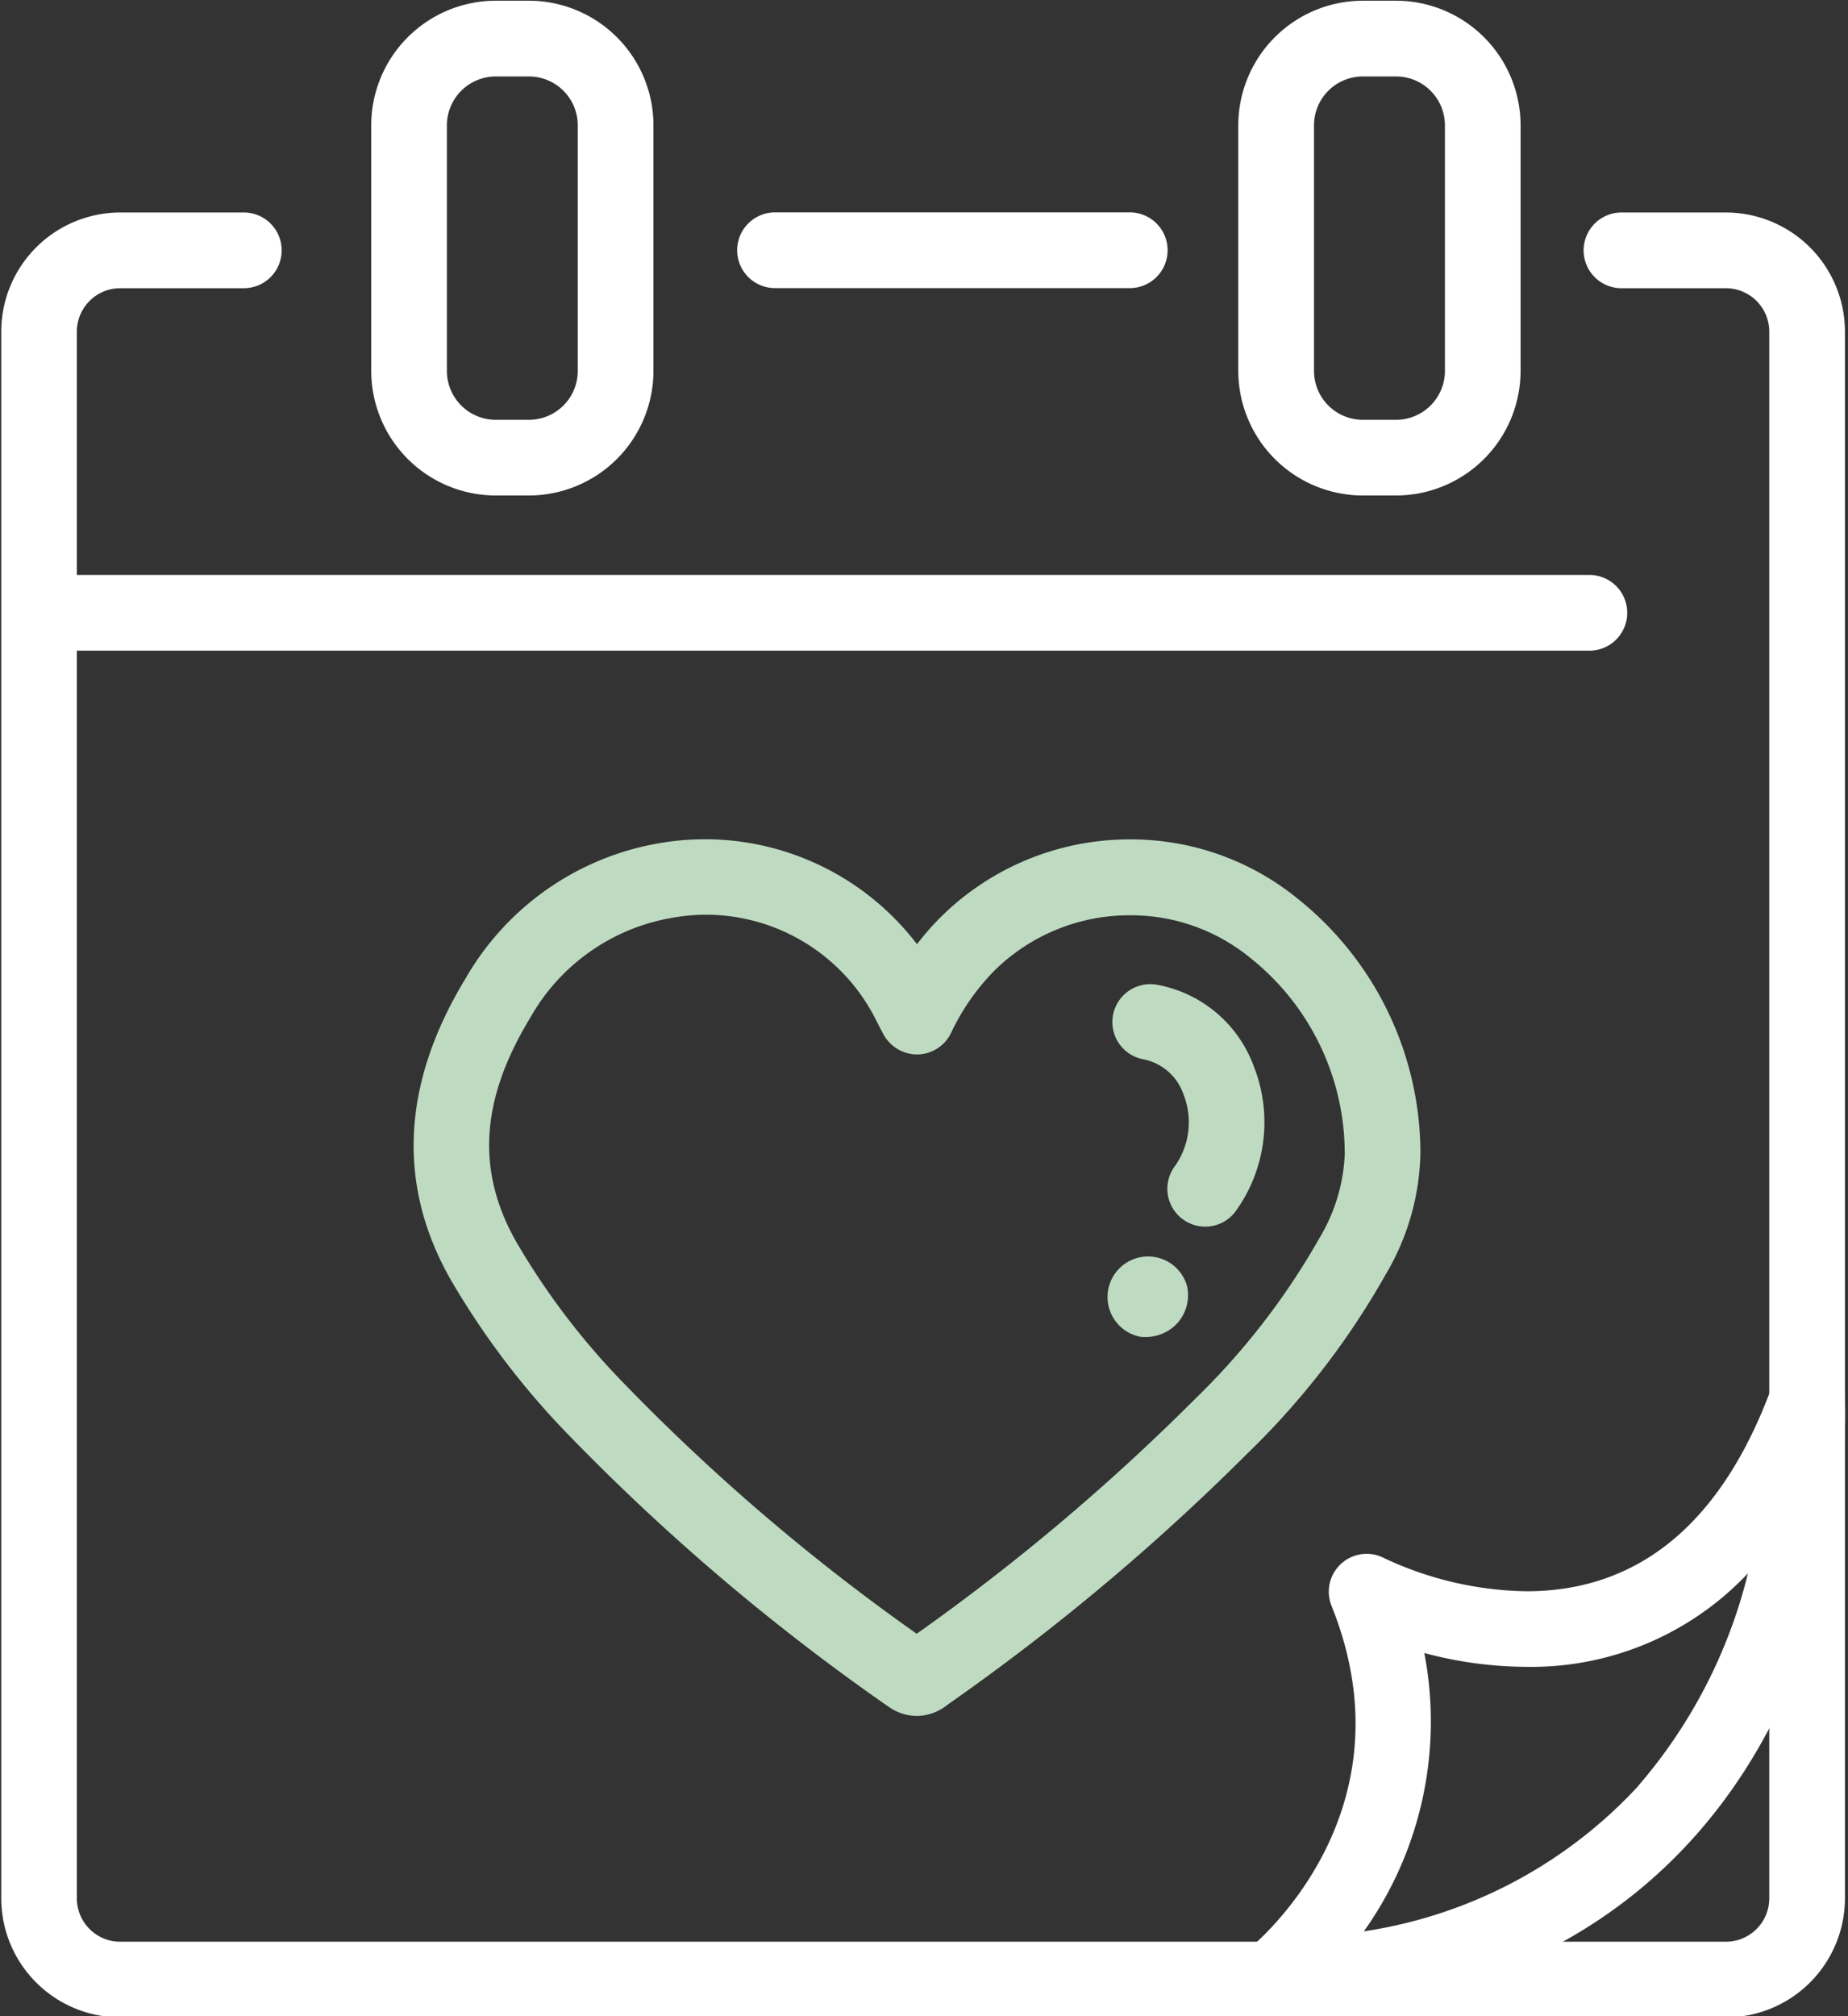 <svg xmlns="http://www.w3.org/2000/svg" xmlns:xlink="http://www.w3.org/1999/xlink" width="96.329" height="105.036" viewBox="0 0 96.329 105.036">
  <rect x="0" y="0" width="96.329" height="105.036" fill="#333333" stroke="none"/>
  <defs>
    <clipPath id="clip-path">
      <path id="Path_56" data-name="Path 56" d="M248,121.551h14.82v25.833H248Zm0,0" transform="translate(-248 -121.551)"/>
    </clipPath>
    <clipPath id="clip-path-2">
      <path id="Path_58" data-name="Path 58" d="M492,121.551h14.82v25.833H492Zm0,0" transform="translate(-492 -121.551)"/>
    </clipPath>
    <clipPath id="clip-path-3">
      <path id="Path_61" data-name="Path 61" d="M491,504h32.048v34.188H491Zm0,0" transform="translate(-491 -504)"/>
    </clipPath>
    <clipPath id="clip-path-4">
      <path id="Path_63" data-name="Path 63" d="M144,181h96.329v94.023H144Zm0,0" transform="translate(-144 -181)"/>
    </clipPath>
  </defs>
  <g id="Group_106" data-name="Group 106" transform="translate(-166.835 -1567)">
    <g id="Calender_vector" data-name="Calender vector" transform="translate(22.835 1445.449)">
      <path id="Path_54" data-name="Path 54" d="M227.168,287.2H146.309a1.973,1.973,0,0,1,0-3.945h80.858a1.973,1.973,0,0,1,0,3.945Zm0,0" transform="translate(-0.274 -131.748)" fill="#fff"/>
      <g id="Group_54" data-name="Group 54" transform="translate(163.266 121.551)" clip-path="url(#clip-path)">
        <path id="Path_55" data-name="Path 55" d="M256.672,147.532h-1.73a6.5,6.5,0,0,1-6.492-6.489v-12.8a6.5,6.5,0,0,1,6.492-6.49h1.73a6.5,6.5,0,0,1,6.49,6.49v12.8A6.5,6.5,0,0,1,256.672,147.532Zm-1.73-21.832a2.549,2.549,0,0,0-2.547,2.545v12.8a2.549,2.549,0,0,0,2.547,2.544h1.73a2.548,2.548,0,0,0,2.545-2.544v-12.8a2.548,2.548,0,0,0-2.545-2.545Zm0,0" transform="translate(-248.366 -121.716)" fill="#fff"/>
      </g>
      <g id="Group_55" data-name="Group 55" transform="translate(208.467 121.551)" clip-path="url(#clip-path-2)">
        <path id="Path_57" data-name="Path 57" d="M500.656,147.532h-1.739a6.5,6.5,0,0,1-6.487-6.489v-12.8a6.5,6.5,0,0,1,6.487-6.49h1.739a6.5,6.5,0,0,1,6.489,6.49v12.8A6.5,6.5,0,0,1,500.656,147.532ZM498.919,125.7a2.546,2.546,0,0,0-2.542,2.545v12.8a2.547,2.547,0,0,0,2.542,2.544h1.739a2.548,2.548,0,0,0,2.543-2.544v-12.8a2.548,2.548,0,0,0-2.543-2.545Zm0,0" transform="translate(-492.35 -121.716)" fill="#fff"/>
      </g>
      <path id="Path_59" data-name="Path 59" d="M371.649,185.234H353.157a1.973,1.973,0,0,1,0-3.945h18.492a1.973,1.973,0,1,1,0,3.945Zm0,0" transform="translate(-168.803 -48.672)" fill="#fff"/>
      <g id="Group_56" data-name="Group 56" transform="translate(208.281 192.399)" clip-path="url(#clip-path-3)">
        <path id="Path_60" data-name="Path 60" d="M493.064,538.926a1.973,1.973,0,0,1-1.223-3.52c.37-.3,8.709-7.126,4.358-17.927A1.973,1.973,0,0,1,498.946,515a18.031,18.031,0,0,0,7.411,1.726c5.882,0,10.184-3.571,12.781-10.614a1.973,1.973,0,0,1,3.822.584c.027.548.577,13.536-7.968,22.961-5.177,5.711-12.524,8.83-21.835,9.271Zm7.974-18.982a18.862,18.862,0,0,1-3.15,14.5A24.369,24.369,0,0,0,512.071,527a26.67,26.67,0,0,0,5.837-11.21,15.521,15.521,0,0,1-11.55,4.874A20.9,20.9,0,0,1,501.038,519.944Zm0,0" transform="translate(-491.075 -504.666)" fill="#fff"/>
      </g>
      <g id="Group_57" data-name="Group 57" transform="translate(144 132.564)" clip-path="url(#clip-path-4)">
        <path id="Path_62" data-name="Path 62" d="M234.239,275.331h-83.7a6.21,6.21,0,0,1-6.2-6.2V187.5a6.212,6.212,0,0,1,6.2-6.207h6.4a1.973,1.973,0,1,1,0,3.945h-6.4a2.262,2.262,0,0,0-2.258,2.261v81.632a2.26,2.26,0,0,0,2.258,2.258h83.7a2.261,2.261,0,0,0,2.26-2.258V187.5a2.263,2.263,0,0,0-2.26-2.261h-5.4a1.973,1.973,0,1,1,0-3.945h5.4a6.213,6.213,0,0,1,6.205,6.207v81.632A6.211,6.211,0,0,1,234.239,275.331Zm0,0" transform="translate(-144.274 -181.235)" fill="#fff"/>
      </g>
      <path id="Path_64" data-name="Path 64" d="M286.633,403.246a2.6,2.6,0,0,1-1.414-.434,112.993,112.993,0,0,1-17.013-14.482,41.633,41.633,0,0,1-5.895-7.843c-2.8-4.935-2.529-10.211.8-15.681a14.453,14.453,0,0,1,10.039-7.023,13.91,13.91,0,0,1,13.483,5.254,14.335,14.335,0,0,1,1.225-1.4,13.98,13.98,0,0,1,9.882-4.061,13.765,13.765,0,0,1,8.769,3.115,16.991,16.991,0,0,1,6.366,13.192,12.818,12.818,0,0,1-1.8,6.341,40.91,40.91,0,0,1-7.2,9.328,116.843,116.843,0,0,1-15.638,13.1A2.594,2.594,0,0,1,286.633,403.246ZM275.666,361.5a10.16,10.16,0,0,0-1.81.164,10.517,10.517,0,0,0-7.377,5.195c-2.6,4.27-2.832,7.984-.737,11.681a37.774,37.774,0,0,0,5.345,7.1,107.118,107.118,0,0,0,15.531,13.323,111.537,111.537,0,0,0,14.444-12.167,37.28,37.28,0,0,0,6.529-8.413,9.244,9.244,0,0,0,1.339-4.394,13.03,13.03,0,0,0-4.936-10.249,9.809,9.809,0,0,0-6.254-2.21,10.02,10.02,0,0,0-7.088,2.9,11.753,11.753,0,0,0-2.253,3.25,1.973,1.973,0,0,1-1.731,1.1,2,2,0,0,1-1.773-1.03c-.121-.219-.2-.383-.279-.531l-.1-.194A9.921,9.921,0,0,0,275.666,361.5Zm0,0" transform="translate(-94.834 -192.291)" fill="#bedbc1"/>
      <path id="Path_65" data-name="Path 65" d="M461.853,410.98a1.973,1.973,0,0,1-1.566-3.171,3.954,3.954,0,0,0,.435-3.719,2.783,2.783,0,0,0-2.077-1.826,1.973,1.973,0,0,1,.687-3.887,6.637,6.637,0,0,1,5.065,4.279,7.922,7.922,0,0,1-.976,7.548A1.964,1.964,0,0,1,461.853,410.98Zm0,0" transform="translate(-255.031 -225.519)" fill="#bedbc1"/>
      <path id="Path_66" data-name="Path 66" d="M457.182,479.035c-.048,0-.1,0-.148,0A2.111,2.111,0,1,1,459.4,476.4a2.188,2.188,0,0,1-.475,1.873A2.244,2.244,0,0,1,457.182,479.035Zm0,0" transform="translate(-253.519 -287.823)" fill="#bedbc1"/>
    </g>
  </g>
</svg>
